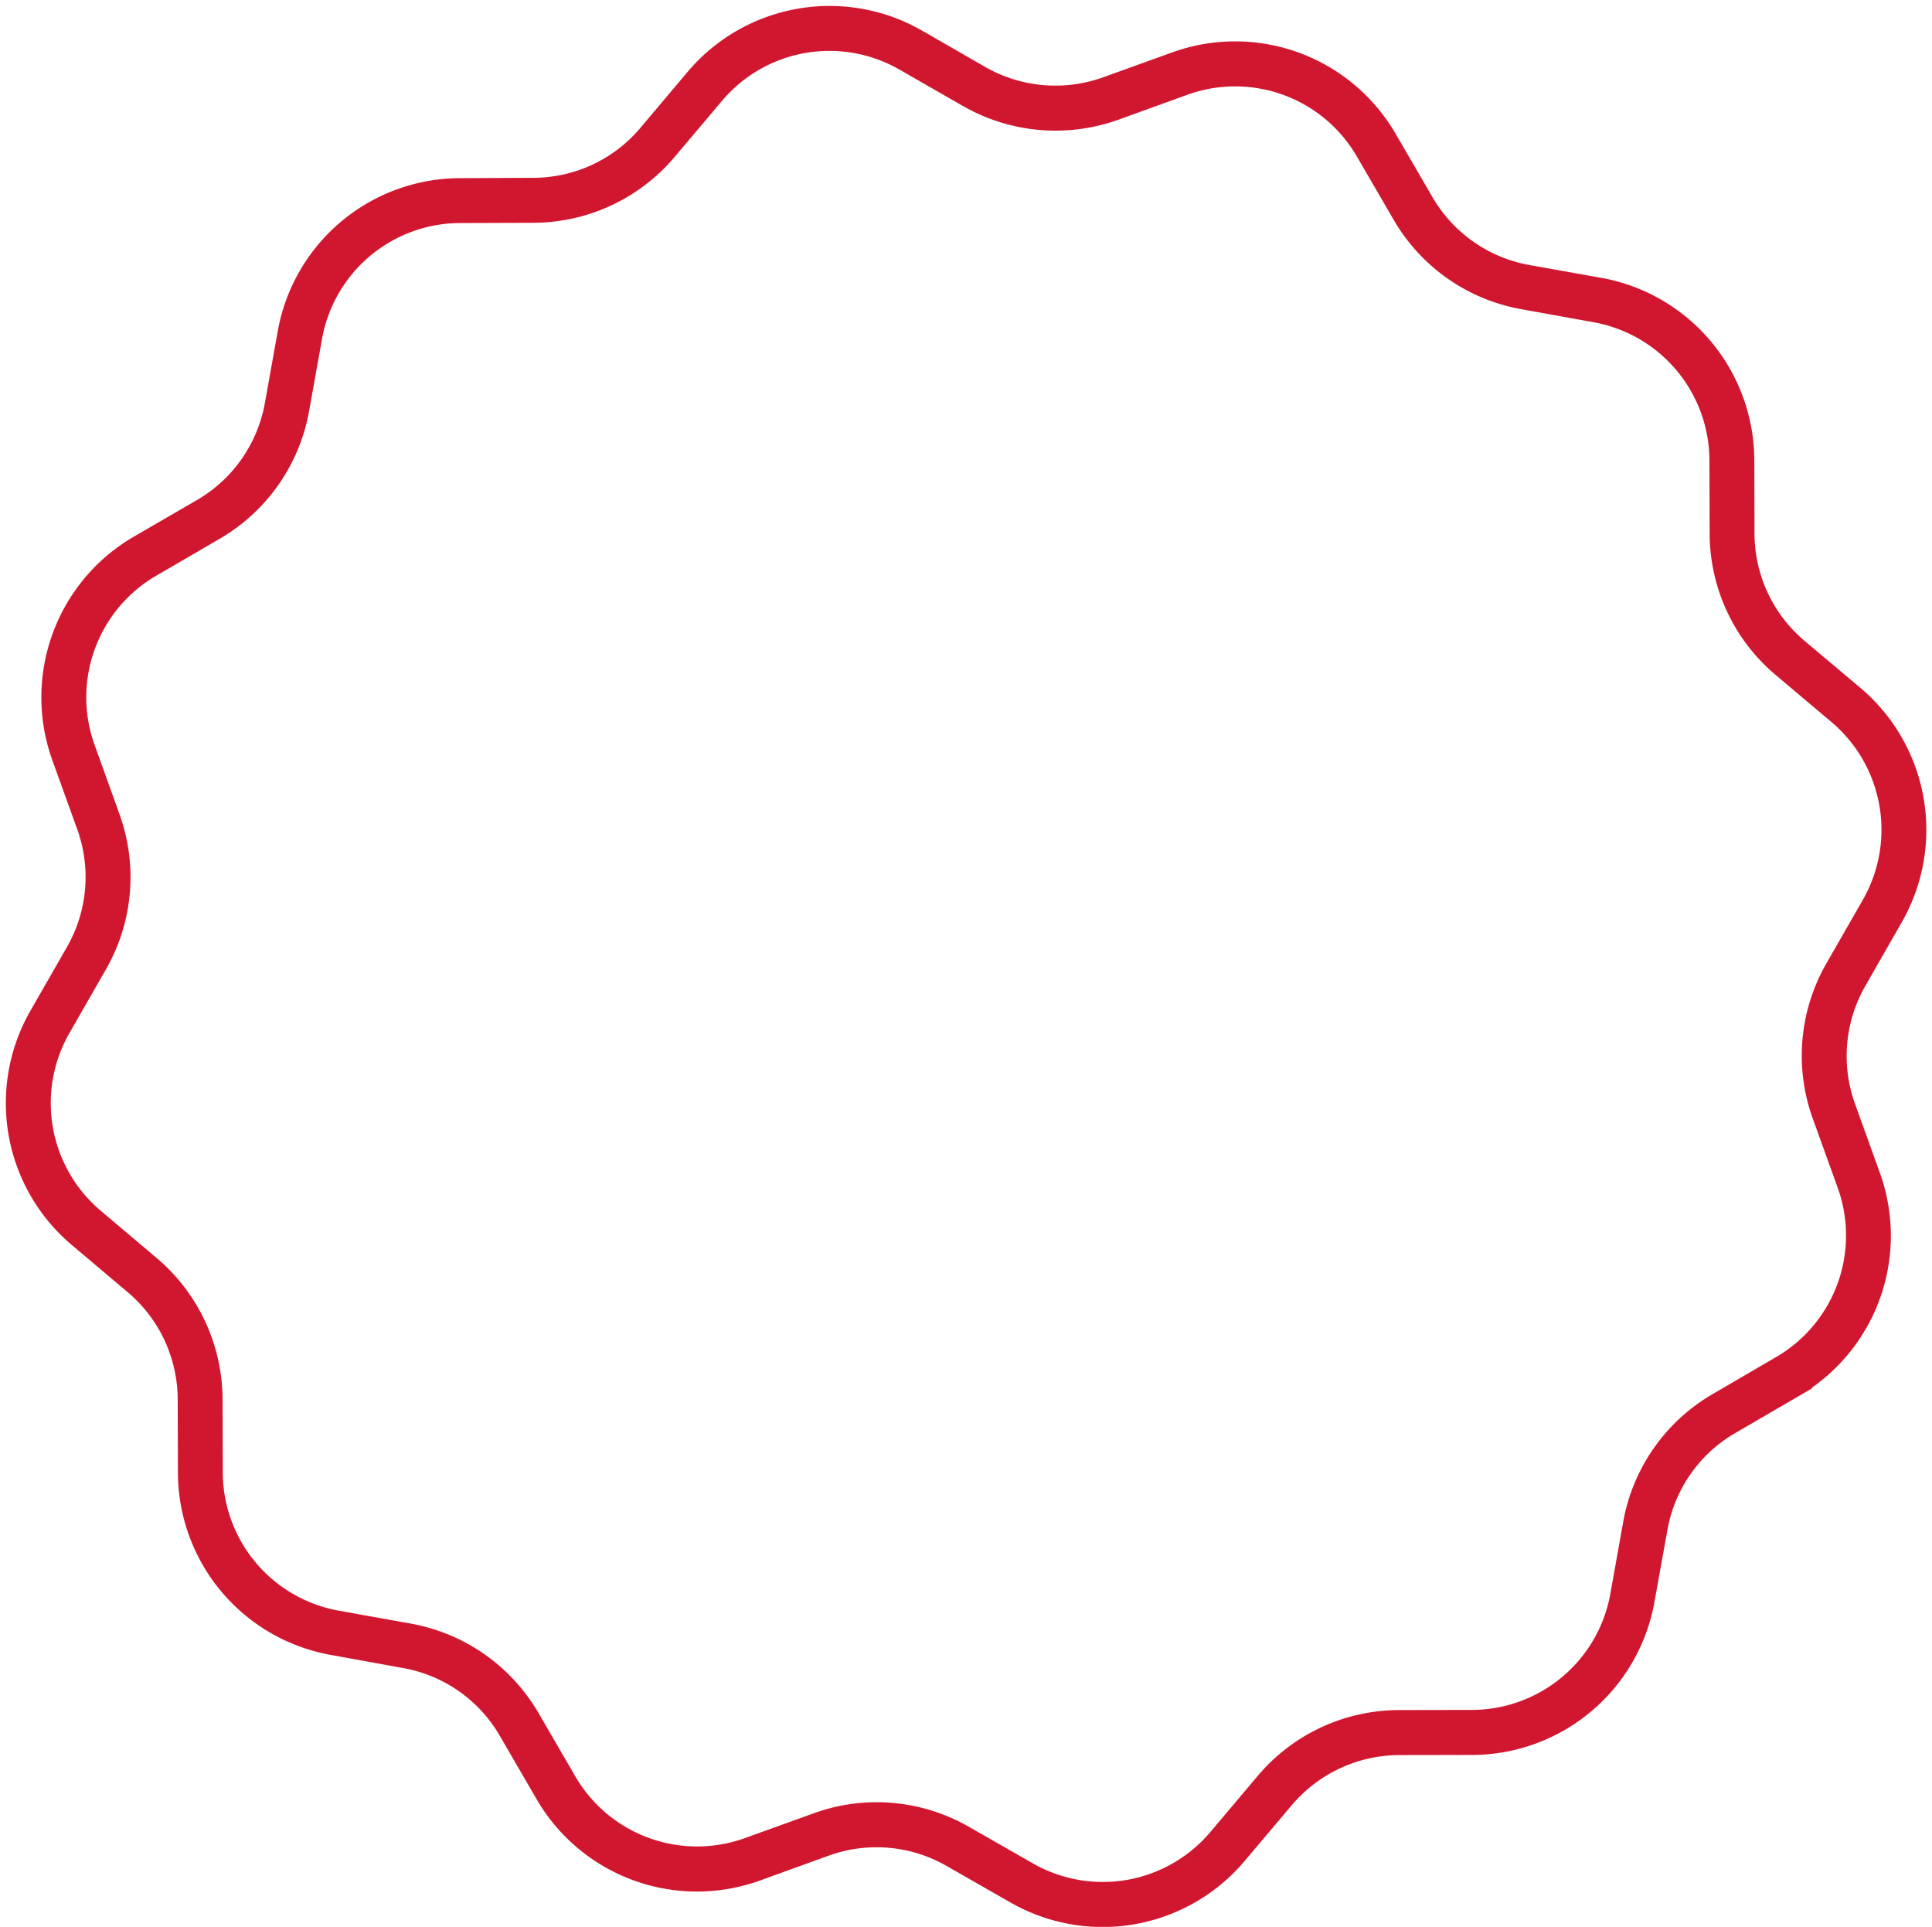 <svg xmlns="http://www.w3.org/2000/svg" width="65.888" height="65.698" viewBox="0 0 65.888 65.698"><defs><style>.a{fill:#d1172f;stroke:#d1172f;stroke-width:0.3px;}</style></defs><path class="a" d="M2066.932,5164.016a6.187,6.187,0,0,0-1.375-7.8l-1.91-1.607a4.948,4.948,0,0,1-1.757-3.772l-.007-2.5a6.187,6.187,0,0,0-5.091-6.069l-2.458-.439a4.94,4.94,0,0,1-3.406-2.387l-1.258-2.16a6.176,6.176,0,0,0-7.439-2.708l-2.35.847a4.964,4.964,0,0,1-4.143-.357l-2.167-1.247a6.188,6.188,0,0,0-7.8,1.374l-1.612,1.912a4.937,4.937,0,0,1-3.767,1.756l-2.5.011a6.178,6.178,0,0,0-6.066,5.088l-.441,2.459a4.95,4.95,0,0,1-2.384,3.406l-2.161,1.253a6.184,6.184,0,0,0-2.708,7.443l.848,2.35a4.951,4.951,0,0,1-.363,4.144l-1.243,2.168a6.179,6.179,0,0,0,1.376,7.8l1.908,1.61a4.948,4.948,0,0,1,1.757,3.77l.008,2.5a6.176,6.176,0,0,0,5.09,6.064l2.458.446a4.93,4.93,0,0,1,3.408,2.383l1.255,2.161a6.174,6.174,0,0,0,7.439,2.708l2.351-.85a4.948,4.948,0,0,1,4.142.367l2.168,1.24a6.182,6.182,0,0,0,7.8-1.375l1.612-1.908a4.97,4.97,0,0,1,3.768-1.759l2.5-.005a6.179,6.179,0,0,0,6.065-5.087l.443-2.462a4.939,4.939,0,0,1,2.385-3.406l2.158-1.255a6.179,6.179,0,0,0,2.708-7.44l-.847-2.35a4.955,4.955,0,0,1,.363-4.144Zm-2.762,6.724.848,2.354a4.944,4.944,0,0,1-2.171,5.955l-2.16,1.26a6.172,6.172,0,0,0-2.977,4.251l-.44,2.459a4.956,4.956,0,0,1-4.86,4.079l-2.5.005a6.169,6.169,0,0,0-4.7,2.193l-1.612,1.911a4.953,4.953,0,0,1-6.249,1.1l-2.167-1.239a6.177,6.177,0,0,0-3.073-.823,6.105,6.105,0,0,0-2.1.368l-2.352.847a4.954,4.954,0,0,1-5.959-2.167l-1.256-2.163a6.189,6.189,0,0,0-4.252-2.977l-2.459-.442a4.953,4.953,0,0,1-4.079-4.857l-.007-2.5a6.186,6.186,0,0,0-2.194-4.7l-1.908-1.612a4.953,4.953,0,0,1-1.1-6.248l1.243-2.168a6.169,6.169,0,0,0,.452-5.171l-.846-2.353a4.944,4.944,0,0,1,2.169-5.958l2.16-1.257a6.169,6.169,0,0,0,2.977-4.252l.441-2.456a4.946,4.946,0,0,1,4.859-4.078l2.5-.009a6.177,6.177,0,0,0,4.7-2.192l1.612-1.909a4.943,4.943,0,0,1,6.248-1.1l2.167,1.242a6.2,6.2,0,0,0,5.172.453l2.35-.85a4.95,4.95,0,0,1,5.961,2.169l1.256,2.161a6.164,6.164,0,0,0,4.252,2.975l2.459.444a4.953,4.953,0,0,1,4.078,4.857l.007,2.5a6.169,6.169,0,0,0,2.194,4.7l1.909,1.61a4.958,4.958,0,0,1,1.1,6.252l-1.242,2.167A6.159,6.159,0,0,0,2064.17,5170.74Z" transform="translate(-2002.205 -5132.646)"/></svg>